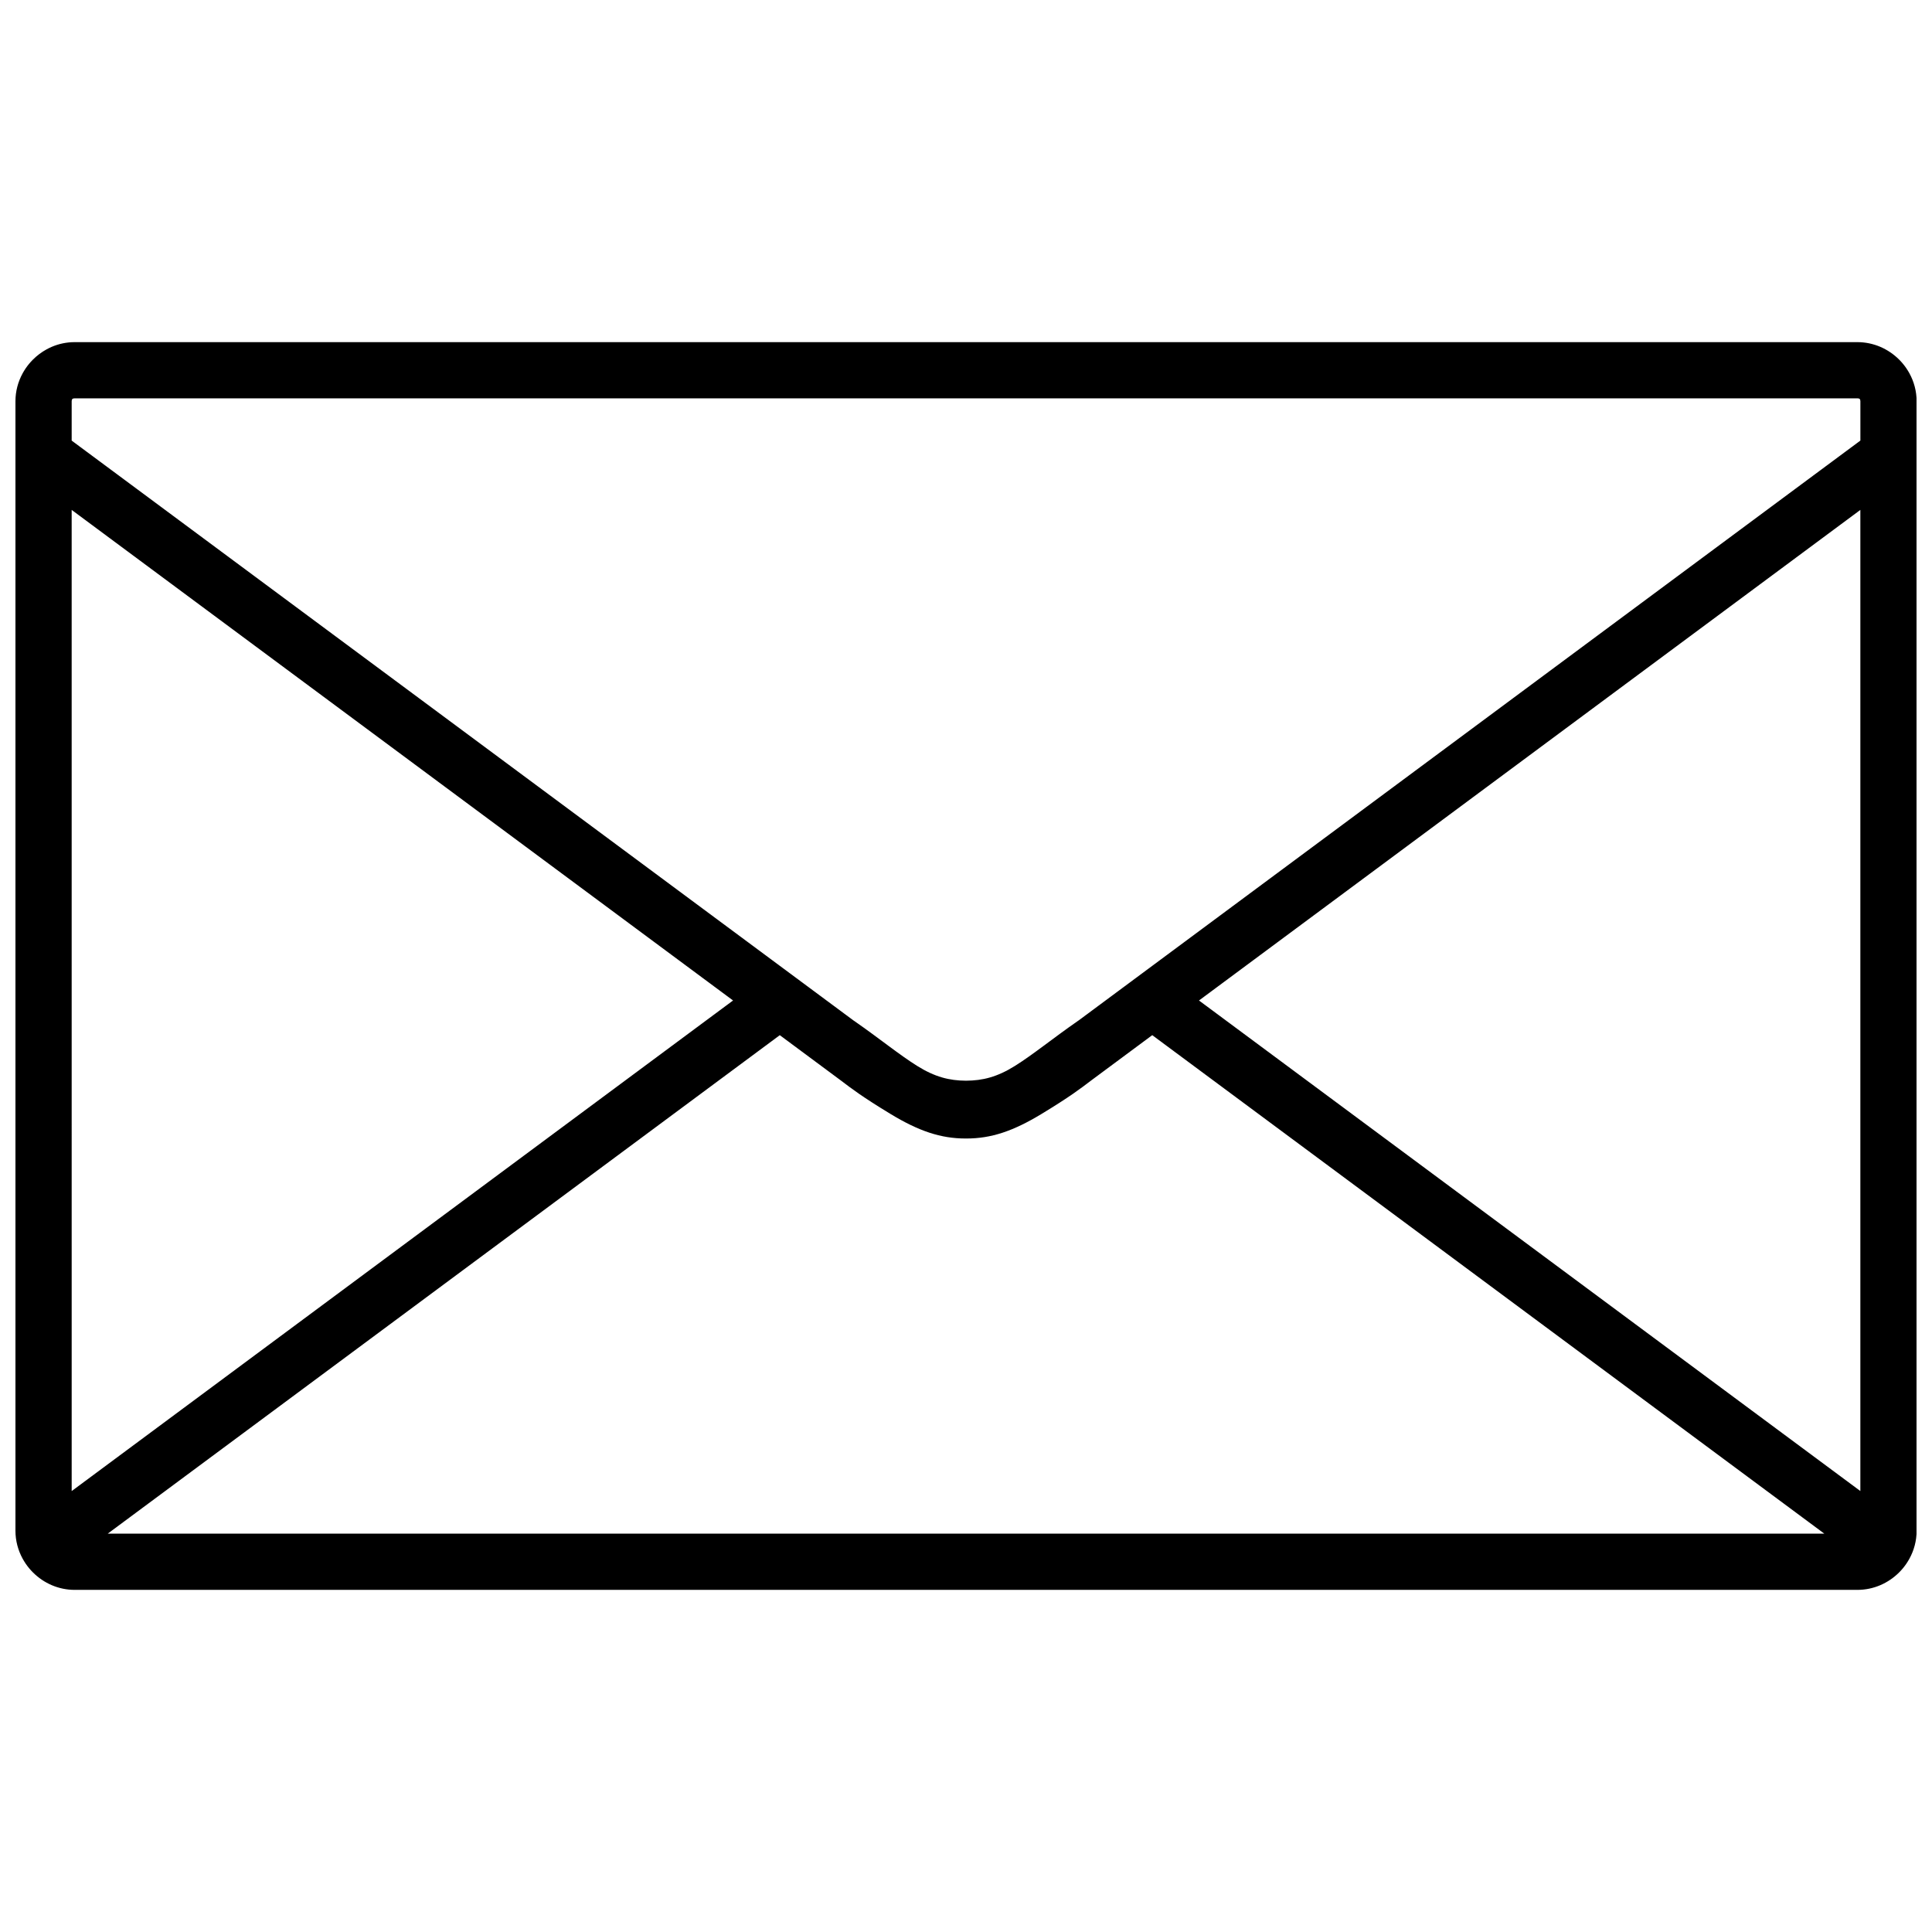 <?xml version="1.0" encoding="UTF-8"?>
<!-- Uploaded to: SVG Repo, www.svgrepo.com, Generator: SVG Repo Mixer Tools -->
<svg width="800px" height="800px" version="1.1" viewBox="144 144 512 512" xmlns="http://www.w3.org/2000/svg">
 <defs>
  <clipPath id="a">
   <path d="m148.09 234h503.81v332h-503.81z"/>
  </clipPath>
 </defs>
 <g clip-path="url(#a)">
  <path d="m163.77 234.67c-2.137 0-4.188 0.445-6.059 1.246-0.469 0.199-0.922 0.422-1.367 0.668-1.332 0.73-2.551 1.648-3.617 2.715-0.355 0.355-0.695 0.727-1.02 1.117-0.641 0.777-1.211 1.613-1.699 2.504-1.219 2.219-1.914 4.75-1.914 7.426v299.31c0 2.672 0.695 5.207 1.914 7.426 0.488 0.887 1.055 1.727 1.699 2.504 0.32 0.387 0.664 0.762 1.02 1.117 0.355 0.355 0.727 0.695 1.113 1.016h0.004c0.387 0.32 0.789 0.625 1.207 0.91s0.848 0.547 1.293 0.789c0.445 0.242 0.898 0.465 1.367 0.668h0.004c0.469 0.199 0.945 0.379 1.434 0.531h0.004c0.488 0.152 0.984 0.285 1.492 0.391h0.004c0.508 0.105 1.02 0.188 1.543 0.242h0.004c0.52 0.055 1.051 0.082 1.582 0.082h472.47c4.277 0 8.195-1.781 11.043-4.629 0.355-0.355 0.695-0.727 1.02-1.117 0.641-0.777 1.211-1.613 1.699-2.504 1.219-2.219 1.914-4.75 1.914-7.426v-299.31c0-2.672-0.695-5.207-1.914-7.426-0.488-0.887-1.055-1.727-1.699-2.504-0.32-0.387-0.664-0.762-1.02-1.117-0.355-0.355-0.727-0.695-1.113-1.016h-0.004c-0.387-0.32-0.789-0.625-1.207-0.91h-0.004c-0.836-0.566-1.723-1.055-2.656-1.457h-0.004c-0.469-0.199-0.945-0.379-1.434-0.531h-0.004c-0.488-0.152-0.984-0.285-1.492-0.391h-0.004c-0.508-0.105-1.02-0.188-1.543-0.242h-0.004c-0.52-0.055-1.051-0.082-1.582-0.082zm0 14.891h472.47c0.141 0 0.258 0.012 0.359 0.043h0.004c0.098 0.031 0.176 0.078 0.238 0.137 0.125 0.125 0.18 0.32 0.18 0.602v10.414l-48.68 36.105-158.47 117.55c-0.082 0.051-0.164 0.105-0.242 0.16-0.043 0.031-0.082 0.059-0.125 0.09-6.512 4.527-11.832 8.883-16.543 11.82-4.703 2.934-8.508 3.887-12.949 3.914-4.441-0.023-8.242-0.98-12.949-3.914-4.711-2.938-10.031-7.293-16.543-11.82-0.043-0.031-0.082-0.059-0.125-0.09-0.082-0.055-0.16-0.109-0.242-0.16l-207.16-153.65v-10.414c0-0.281 0.055-0.477 0.18-0.602s0.316-0.18 0.598-0.18zm-0.777 29.57 45.074 33.434 130.2 96.574-175.27 130.01zm474.02 0v260.01l-175.27-130zm-286.35 120.81 12.387 9.191zm98.68 0-12.387 9.191zm-98.695 18.387 16.223 12.035c2.852 2.168 5.617 4.293 13.105 8.836 7.488 4.543 13.316 6.516 19.918 6.516 0.035 0 0.07-0.004 0.109-0.004 0.035 0 0.07 0.004 0.109 0.004 6.602 0 12.43-1.973 19.918-6.516 7.488-4.543 10.25-6.664 13.105-8.836l16.223-12.035 178.1 132.1h-454.9l178.1-132.1z"/>
 </g>
</svg>